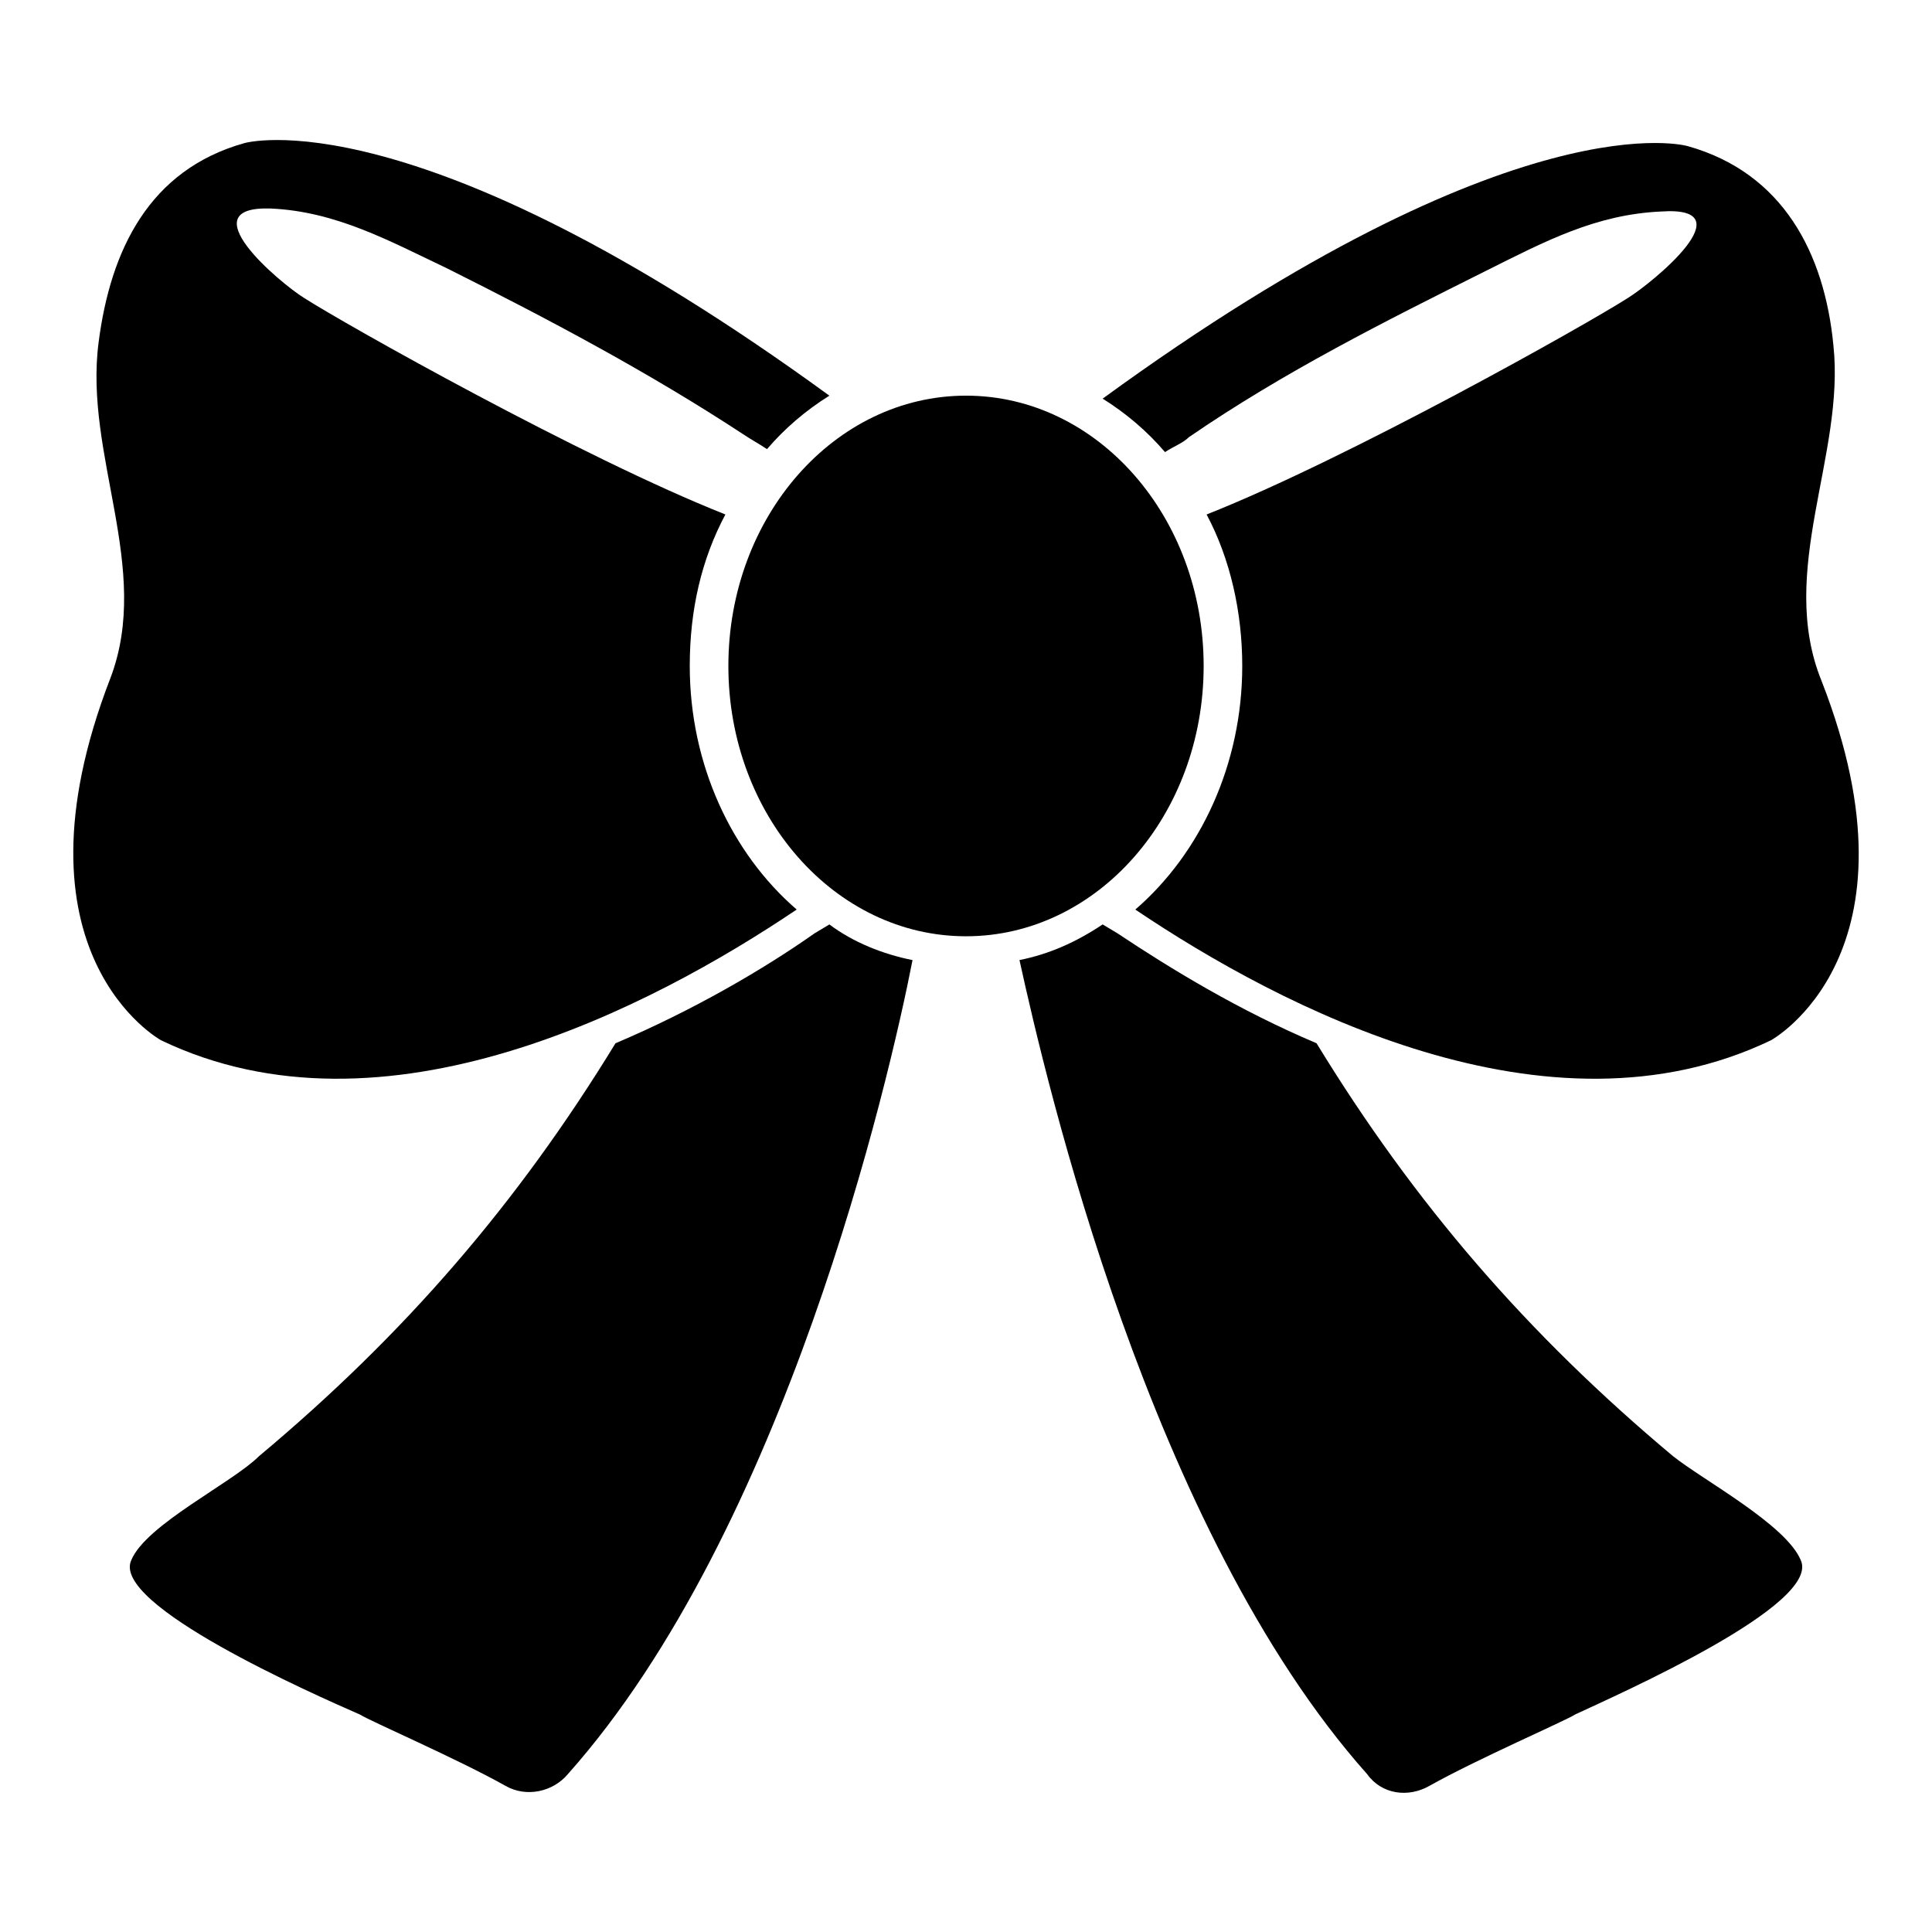 <?xml version="1.0" encoding="UTF-8"?>
<!-- Uploaded to: SVG Repo, www.svgrepo.com, Generator: SVG Repo Mixer Tools -->
<svg fill="#000000" width="800px" height="800px" version="1.1" viewBox="144 144 512 512" xmlns="http://www.w3.org/2000/svg">
 <g>
  <path d="m355.13 385.04c-38.574 25.977-109.42 62.977-168.46 34.637 0 0-41.723-22.828-13.383-96.039 11.02-29.125-7.086-59.039-3.148-88.953 3.148-24.402 13.383-45.656 38.574-52.742 0 0 44.871-13.383 155.08 66.914-6.297 3.938-11.809 8.66-16.531 14.168-2.363-1.574-3.938-2.363-6.297-3.938-25.191-16.531-51.957-30.699-78.719-44.082-14.957-7.086-29.125-14.957-46.445-15.742-22.047-0.789 2.359 19.676 8.656 23.613 11.02 7.086 73.996 42.508 111.78 57.465-6.297 11.809-9.445 25.191-9.445 40.148 0 25.977 11.02 49.594 28.34 64.551z"/>
  <path d="m613.33 419.68c-59.039 28.34-129.89-8.66-168.46-34.637 17.32-14.957 28.34-38.574 28.34-64.551 0-14.168-3.148-28.34-9.445-40.148 37.785-14.957 100.76-50.383 111.78-57.465 6.297-3.938 31.488-24.402 8.66-22.828-17.32 0.789-30.699 7.871-46.445 15.742-26.766 13.383-53.531 26.766-78.719 44.082-1.574 1.574-3.938 2.363-6.297 3.938-4.723-5.512-10.234-10.234-16.531-14.168 110.21-80.293 155.08-66.914 155.08-66.914 25.191 7.086 36.211 28.34 38.574 52.742 3.148 29.125-14.957 59.828-3.148 88.953 28.332 72.426-13.387 95.254-13.387 95.254z"/>
  <path d="m462.98 320.49c0 39.562-28.195 71.633-62.977 71.633s-62.977-32.07-62.977-71.633 28.195-71.637 62.977-71.637 62.977 32.074 62.977 71.637"/>
  <path d="m385.83 398.43c-6.297 32.273-33.852 151.14-91.316 215.7-3.938 4.723-11.02 6.297-16.531 3.148-12.594-7.086-36.211-17.32-38.574-18.895-12.594-5.512-66.121-29.129-60.613-40.938 3.938-9.445 26.766-20.469 33.852-27.551 38.574-32.273 68.488-66.914 94.465-109.42 20.469-8.66 39.359-19.68 52.742-29.125l3.938-2.363c6.297 4.723 14.168 7.875 22.039 9.449z"/>
  <path d="m561.38 598.38c-2.363 1.574-25.977 11.809-38.574 18.895-5.512 3.148-12.594 2.363-16.531-3.148-57.465-64.555-85.016-183.42-92.102-215.7 7.871-1.574 14.957-4.723 22.043-9.445l3.938 2.363c14.168 9.445 32.273 20.469 52.742 29.125 25.977 42.508 55.891 77.145 94.465 109.42 7.871 6.297 29.914 18.105 33.852 27.551 5.504 11.805-48.023 35.422-59.832 40.934z"/>
 </g>
</svg>